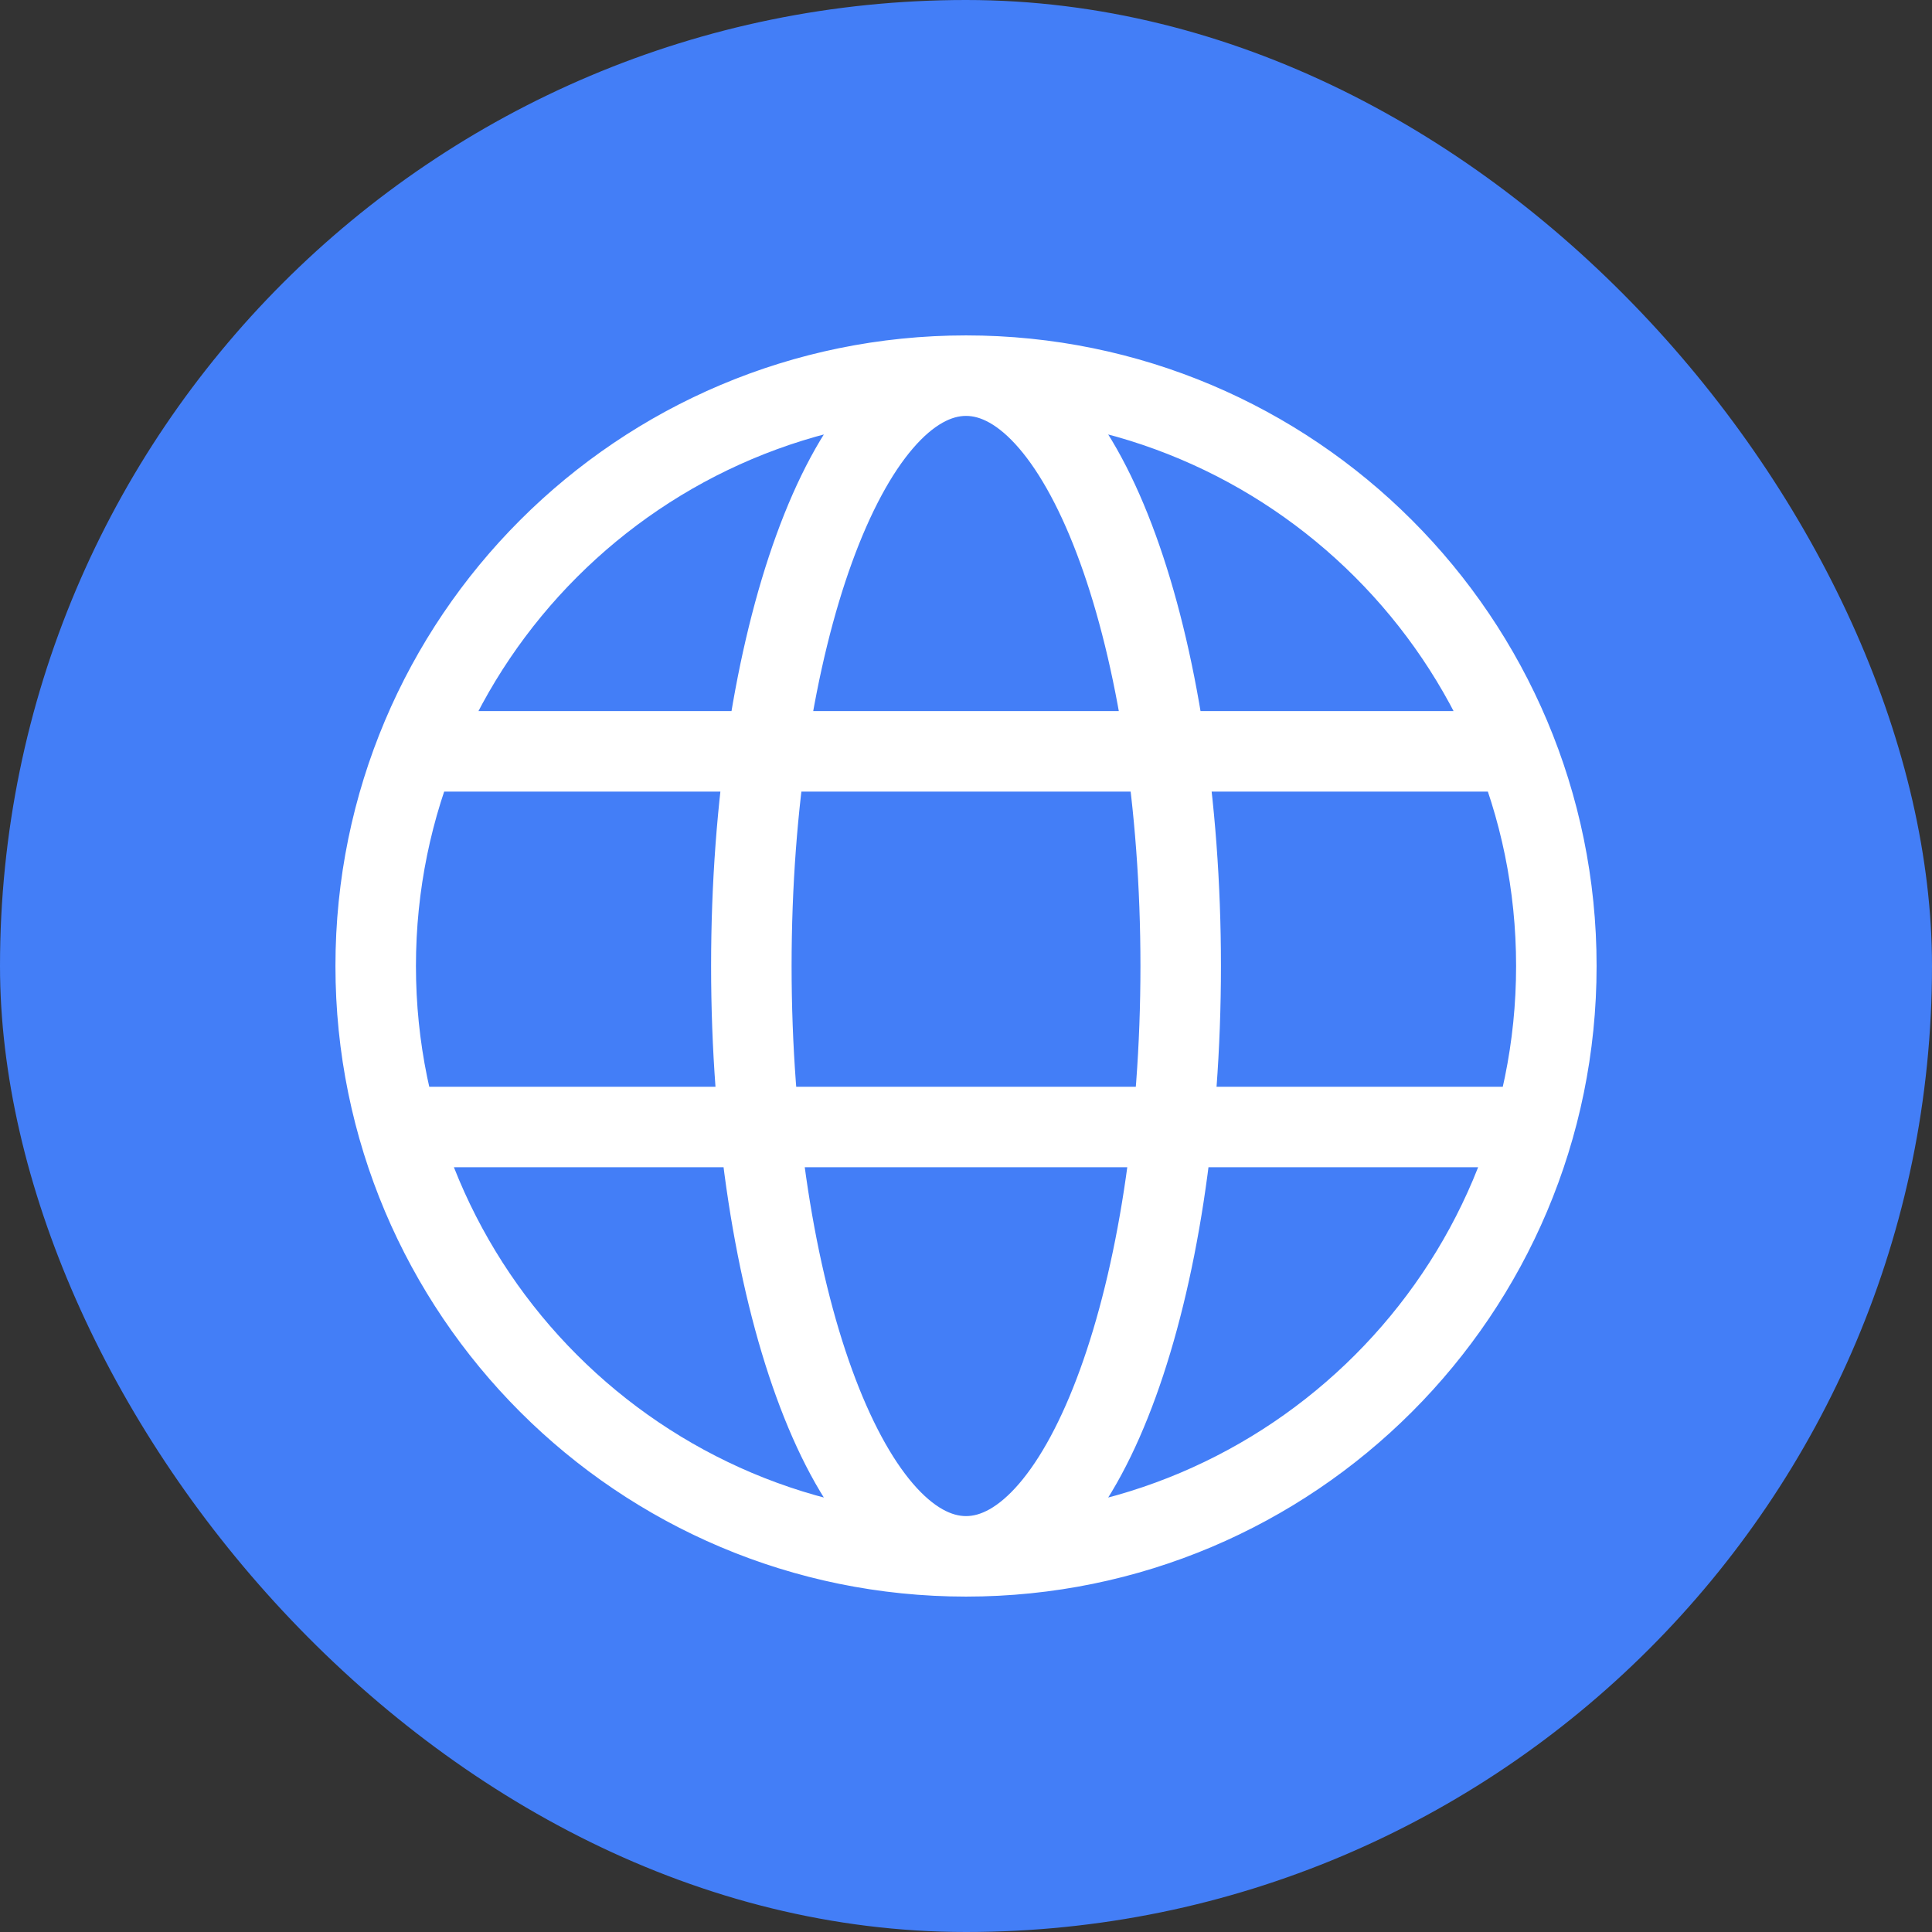 <svg width="48" height="48" viewBox="0 0 48 48" fill="none" xmlns="http://www.w3.org/2000/svg">
<rect x="0" y="0" width="48" height="48" fill="#333333" stroke="none"/>
<rect width="48" height="48" rx="24" fill="#437EF7"/>
<path d="M24.001 38.667C32.101 38.667 38.667 32.1 38.667 24C38.667 15.9 32.101 9.333 24.001 9.333M24.001 38.667C15.9 38.667 9.334 32.1 9.334 24C9.334 15.9 15.9 9.333 24.001 9.333M24.001 38.667C26.946 38.667 29.334 32.1 29.334 24C29.334 15.9 26.946 9.333 24.001 9.333M24.001 38.667C21.055 38.667 18.667 32.1 18.667 24C18.667 15.9 21.055 9.333 24.001 9.333M10.667 18.667H37.334M10.667 28H37.334" stroke="white" stroke-width="2" stroke-linecap="round"/>
</svg>
